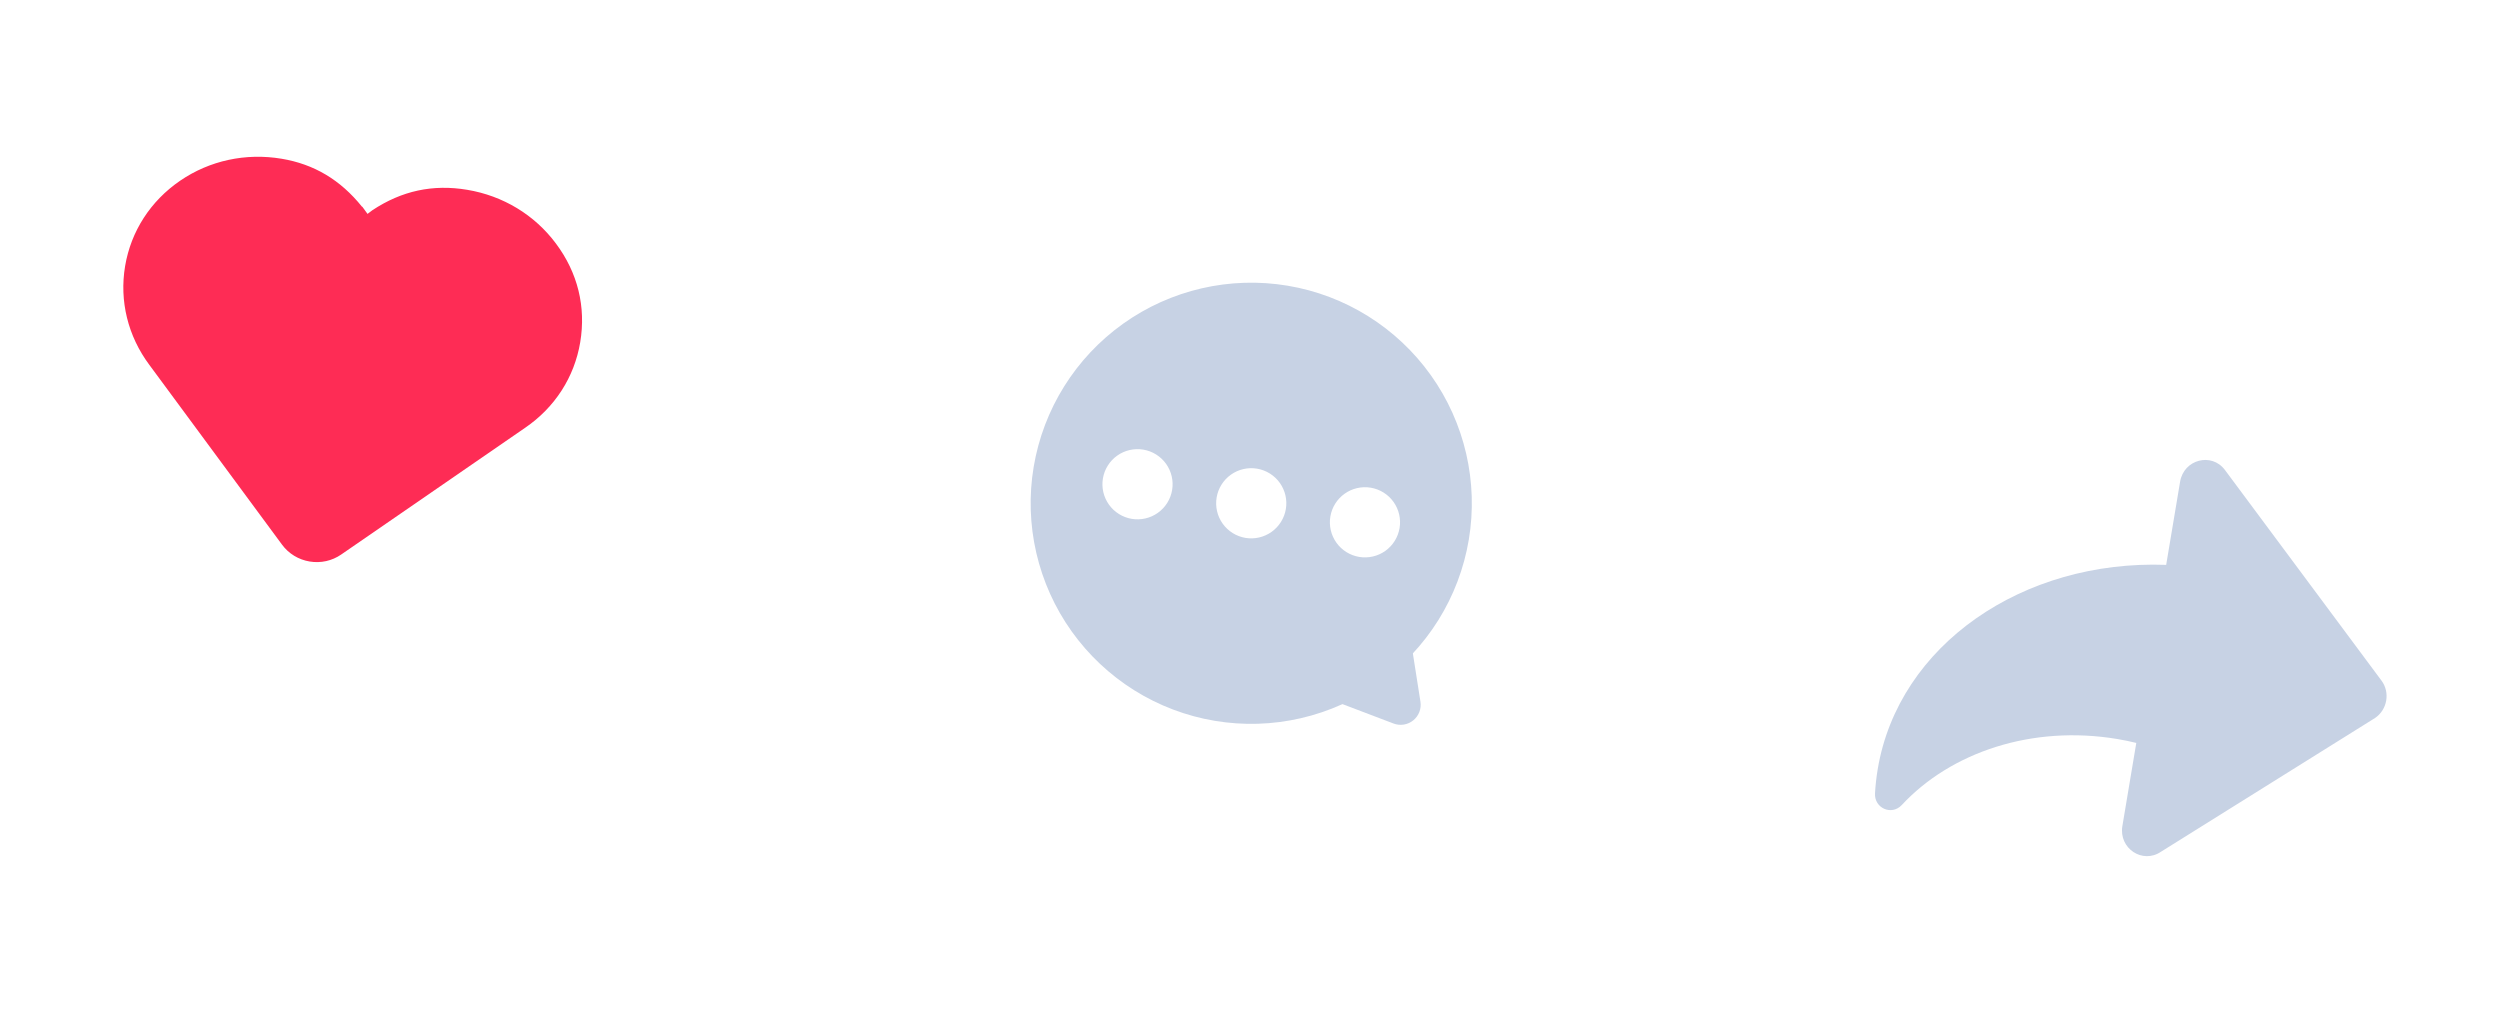 <svg width="153" height="62" viewBox="0 0 153 62" fill="none" xmlns="http://www.w3.org/2000/svg">
<g clip-path="url(#clip0_5082_9744)">
<path d="M145.359 43.937L132.248 52.129C131.122 52.893 129.661 51.92 129.889 50.556L130.741 45.467C130.36 45.374 129.975 45.294 129.588 45.229C124.356 44.353 119.388 46.04 116.385 49.271C115.767 49.93 114.696 49.46 114.751 48.549C114.779 48.055 114.834 47.562 114.916 47.074C116.191 39.455 123.813 34.248 132.57 34.57L133.422 29.479C133.65 28.115 135.349 27.671 136.164 28.76L145.747 41.653C146.285 42.371 146.108 43.429 145.359 43.937Z" fill="#C7D2E4"/>
</g>
<path d="M63.261 28.572C62.968 30.321 63.023 32.11 63.422 33.837C63.821 35.565 64.556 37.197 65.585 38.64C66.615 40.083 67.919 41.309 69.422 42.249C70.925 43.188 72.599 43.823 74.348 44.115C76.096 44.408 77.885 44.353 79.613 43.954C81.34 43.556 82.972 42.82 84.415 41.791C85.859 40.761 87.085 39.458 88.025 37.954C88.964 36.451 89.598 34.777 89.891 33.029C90.482 29.497 89.646 25.876 87.567 22.961C85.487 20.046 82.335 18.076 78.804 17.485C75.273 16.895 71.651 17.731 68.737 19.81C65.822 21.889 63.852 25.041 63.261 28.572Z" fill="#C7D2E4"/>
<path d="M67.498 29.281C67.451 29.559 67.46 29.844 67.523 30.119C67.587 30.393 67.704 30.653 67.868 30.883C68.031 31.112 68.239 31.308 68.478 31.457C68.717 31.606 68.983 31.707 69.261 31.754C69.54 31.8 69.824 31.792 70.099 31.728C70.374 31.665 70.633 31.548 70.863 31.384C71.093 31.22 71.288 31.013 71.437 30.774C71.587 30.535 71.688 30.268 71.734 29.99C71.781 29.712 71.772 29.427 71.709 29.152C71.645 28.878 71.528 28.618 71.365 28.388C71.201 28.159 70.993 27.964 70.754 27.814C70.515 27.665 70.249 27.564 69.97 27.517C69.692 27.471 69.408 27.48 69.133 27.543C68.858 27.606 68.598 27.723 68.369 27.887C68.139 28.051 67.944 28.258 67.795 28.497C67.645 28.737 67.544 29.003 67.498 29.281Z" fill="white"/>
<path d="M74.458 30.446C74.364 31.008 74.497 31.584 74.827 32.047C75.158 32.511 75.66 32.825 76.222 32.919C76.783 33.013 77.359 32.88 77.823 32.549C78.287 32.218 78.6 31.716 78.694 31.155C78.741 30.877 78.732 30.592 78.669 30.317C78.605 30.042 78.488 29.783 78.324 29.553C78.161 29.323 77.953 29.128 77.714 28.979C77.475 28.829 77.209 28.729 76.93 28.682C76.652 28.635 76.368 28.644 76.093 28.708C75.818 28.771 75.558 28.888 75.329 29.052C75.099 29.215 74.904 29.423 74.755 29.662C74.605 29.901 74.504 30.168 74.458 30.446Z" fill="white"/>
<path d="M81.418 31.611C81.324 32.172 81.457 32.748 81.787 33.212C82.118 33.676 82.62 33.989 83.181 34.083C83.743 34.177 84.32 34.044 84.783 33.714C85.247 33.383 85.56 32.881 85.654 32.319C85.748 31.758 85.615 31.182 85.284 30.718C84.954 30.254 84.452 29.941 83.891 29.847C83.329 29.753 82.752 29.886 82.289 30.217C81.825 30.547 81.512 31.049 81.418 31.611Z" fill="white"/>
<path d="M86.356 39.281L86.931 42.942C86.965 43.154 86.942 43.372 86.865 43.572C86.788 43.773 86.659 43.95 86.492 44.085C86.325 44.221 86.126 44.31 85.913 44.344C85.701 44.378 85.484 44.356 85.283 44.279L81.41 42.807L86.356 39.281Z" fill="#C7D2E4"/>
<g filter="url(#filter0_i_5082_9744)">
<path d="M18.948 34.364C18.267 34.25 17.669 33.885 17.262 33.335L9.138 22.327C7.826 20.565 7.3 18.419 7.656 16.289C8.013 14.157 9.211 12.3 11.028 11.057C12.834 9.824 15.038 9.347 17.234 9.715C19.221 10.047 20.834 11.008 22.153 12.649L22.175 12.653L22.492 13.091L22.789 12.866C24.591 11.673 26.492 11.264 28.594 11.616C30.79 11.983 32.718 13.151 34.023 14.904C35.359 16.69 35.872 18.78 35.509 20.95C35.152 23.082 33.956 24.94 32.139 26.18L20.878 33.939C20.314 34.327 19.629 34.478 18.948 34.364Z" fill="#FE2C55"/>
</g>
<defs>
<filter id="filter0_i_5082_9744" x="7.548" y="9.594" width="28.075" height="24.807" filterUnits="userSpaceOnUse" color-interpolation-filters="sRGB">
<feFlood flood-opacity="0" result="BackgroundImageFix"/>
<feBlend mode="normal" in="SourceGraphic" in2="BackgroundImageFix" result="shape"/>
<feColorMatrix in="SourceAlpha" type="matrix" values="0 0 0 0 0 0 0 0 0 0 0 0 0 0 0 0 0 0 127 0" result="hardAlpha"/>
<feOffset/>
<feGaussianBlur stdDeviation="3"/>
<feComposite in2="hardAlpha" operator="arithmetic" k2="-1" k3="1"/>
<feColorMatrix type="matrix" values="0 0 0 0 1 0 0 0 0 1 0 0 0 0 1 0 0 0 0.8 0"/>
<feBlend mode="normal" in2="shape" result="effect1_innerShadow_5082_9744"/>
</filter>
<clipPath id="clip0_5082_9744">
<rect width="37.5" height="37.5" fill="white" transform="translate(115.917 18.373) rotate(9.5)"/>
</clipPath>
</defs>
</svg>
